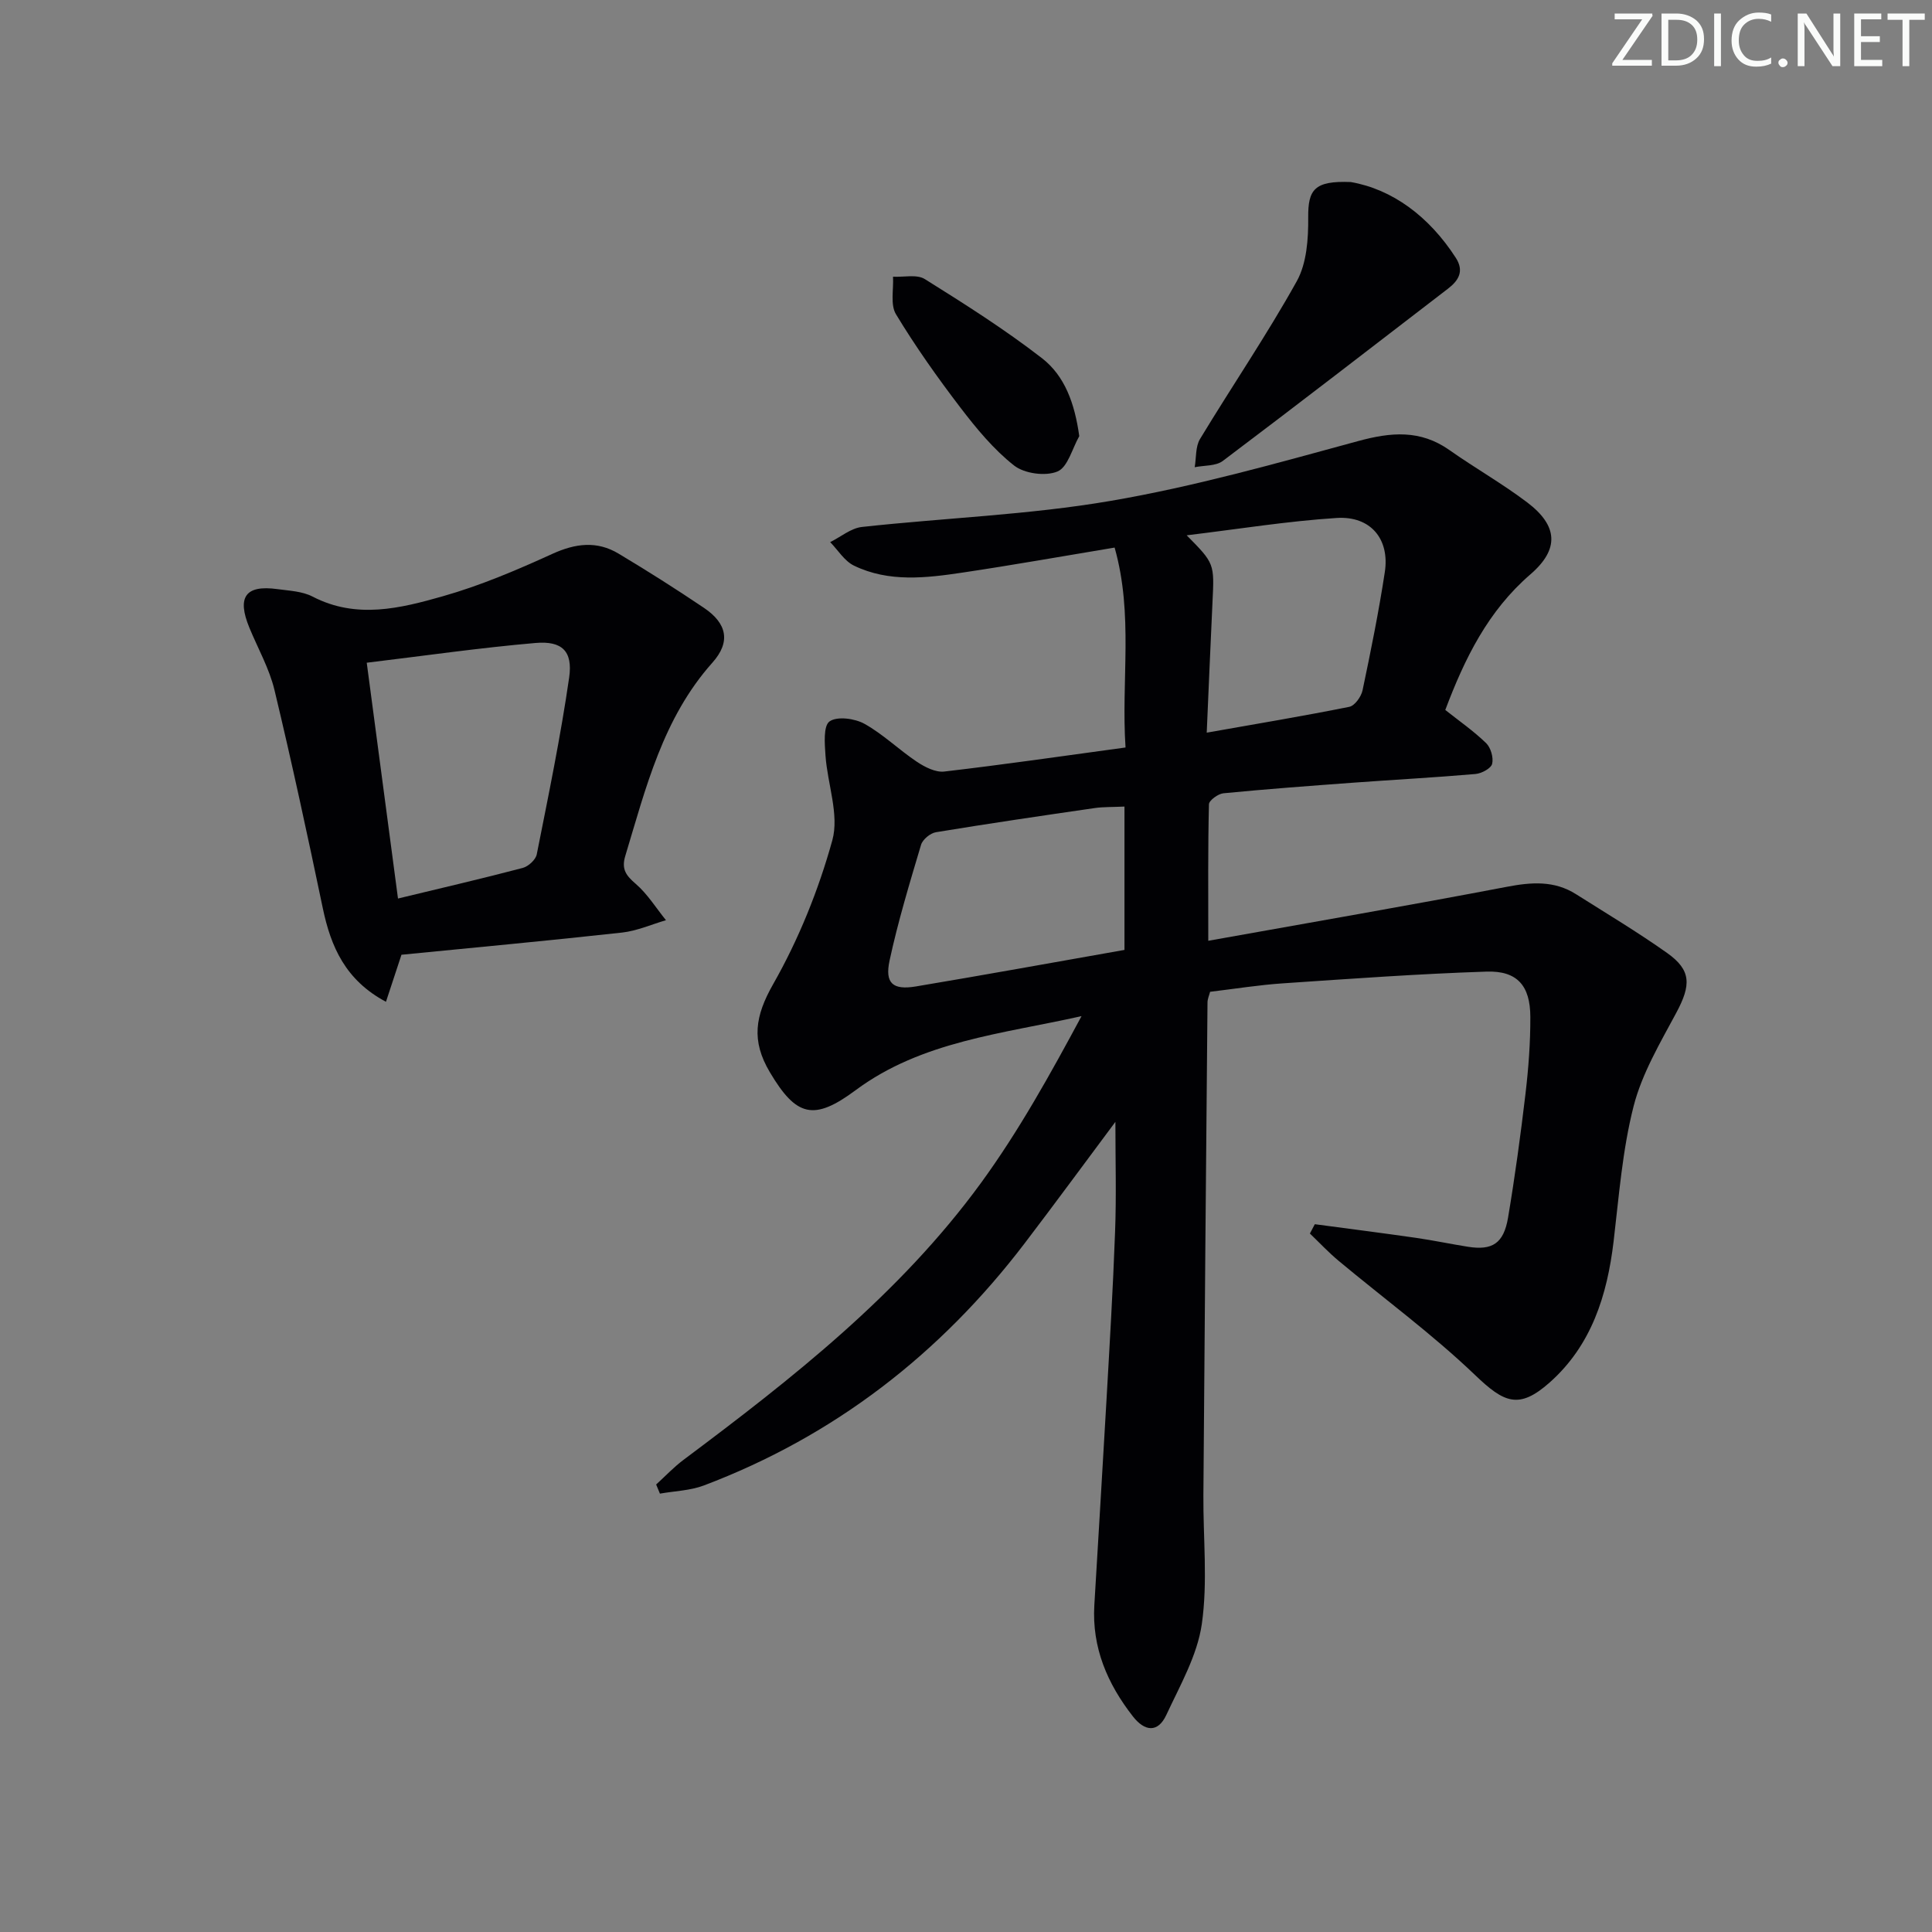 <svg enable-background="new 0 0 400 400" viewBox="0 0 400 400" xmlns="http://www.w3.org/2000/svg"><rect x="0" y="0" width="400" height="400" fill="#808080" stroke="none"/><g fill="#fafbfa"><path d="m342.2 3.2-6.3 9.2h6.1v1.2h-8.2v-.5l6.2-9.1h-5.7v-1.2h7.8v.4z"/><path d="m344 13.7v-10.9h3.1c1.6 0 3 .5 4.1 1.4 1.1 1 1.6 2.2 1.6 3.9s-.5 3-1.6 4-2.5 1.5-4.2 1.5h-3zm1.4-9.6v8.4h1.6c1.4 0 2.5-.4 3.2-1.1.8-.8 1.2-1.8 1.2-3.2s-.4-2.4-1.2-3.1-1.8-1-3.1-1z"/><path d="m356.3 2.8v10.9h-1.4v-10.9z"/><path d="m366.6 13.2c-.8.4-1.8.6-3 .6-1.6 0-2.8-.5-3.7-1.5s-1.4-2.3-1.4-3.9c0-1.7.5-3.2 1.6-4.2s2.4-1.6 4-1.6c1 0 1.9.1 2.6.4v1.5c-.8-.4-1.6-.6-2.6-.6-1.2 0-2.2.4-3 1.2s-1.1 1.9-1.1 3.3c0 1.3.4 2.3 1.1 3.1s1.6 1.1 2.8 1.1c1.1 0 2-.2 2.8-.7v1.3z"/><path d="m368.2 13c0-.3.1-.5.3-.6.2-.2.4-.3.6-.3.3 0 .5.1.7.3s.3.4.3.6-.1.5-.3.6c-.2.2-.4.3-.7.3s-.5-.1-.6-.3c-.2-.2-.3-.4-.3-.6z"/><path d="m381.1 13.7h-1.7l-5.5-8.4c-.2-.2-.3-.5-.4-.7 0 .2.1.8.1 1.5v7.6h-1.4v-10.9h1.8l5.3 8.3c.3.4.4.6.4.8 0-.3-.1-.8-.1-1.6v-7.5h1.4v10.9z"/><path d="m389.7 13.7h-5.8v-10.9h5.6v1.2h-4.2v3.5h3.9v1.2h-3.9v3.7h4.4z"/><path d="m398.4 4.1h-3.1v9.6h-1.4v-9.6h-3.1v-1.3h7.7v1.3z"/></g><path d="m230.93 232.27c-6.32 8.47-12.48 16.87-18.79 25.15-17.46 22.89-39.4 39.91-66.41 50.13-2.84 1.07-6.06 1.15-9.1 1.69-.26-.63-.52-1.26-.78-1.89 1.88-1.71 3.64-3.59 5.67-5.11 22.58-16.89 44.77-34.29 61.55-57.28 7.87-10.79 14.39-22.57 20.85-34.58-16.41 3.68-33.07 5.16-46.78 15.34-8.65 6.42-12.28 5.49-17.75-3.73-3.89-6.55-3.07-11.63.7-18.26 5.27-9.27 9.38-19.46 12.23-29.74 1.47-5.31-1-11.66-1.41-17.56-.17-2.43-.47-6.14.84-7.07 1.57-1.11 5.22-.62 7.23.5 3.88 2.16 7.15 5.39 10.87 7.87 1.64 1.09 3.85 2.22 5.65 2.01 12.34-1.44 24.63-3.22 37.53-4.98-.93-13.85 1.68-27.46-2.26-41.39-10.84 1.8-21.11 3.63-31.43 5.17-7.58 1.13-15.3 2.07-22.53-1.43-1.97-.95-3.31-3.21-4.93-4.87 2.19-1.08 4.3-2.89 6.58-3.14 17.16-1.88 34.53-2.49 51.5-5.4 17.27-2.95 34.25-7.76 51.19-12.37 6.85-1.87 12.91-2.4 18.95 1.86 5.29 3.73 10.96 6.94 16.11 10.84 6.35 4.82 6.68 9.67.66 14.87-8.8 7.59-13.62 17.43-17.64 28.09 2.88 2.28 5.87 4.36 8.45 6.86.97.94 1.57 3.01 1.25 4.3-.24.95-2.19 1.99-3.46 2.1-8.44.73-16.9 1.18-25.35 1.8-8.95.66-17.9 1.32-26.83 2.19-1.1.11-2.97 1.47-2.99 2.28-.22 8.94-.14 17.9-.14 28.26 21.05-3.77 41.45-7.29 61.78-11.17 5.11-.98 9.85-1.34 14.37 1.53 6.31 3.99 12.74 7.84 18.83 12.15 5.06 3.58 5 6.65 1.91 12.41-3.35 6.25-7.1 12.57-8.83 19.33-2.32 9.09-3.03 18.61-4.14 27.98-1.33 11.19-4.59 21.54-13.23 29.21-6.38 5.66-9.44 4.23-15.47-1.55-8.84-8.46-18.79-15.76-28.22-23.62-2.1-1.75-3.98-3.76-5.96-5.66.34-.64.68-1.29 1.02-1.93 6.98.93 13.96 1.82 20.92 2.82 3.61.52 7.18 1.28 10.79 1.85 5.04.8 7.4-.69 8.3-6.05 1.43-8.52 2.6-17.09 3.61-25.66.62-5.26 1.02-10.59 1-15.89-.02-6.47-2.72-9.57-9.05-9.37-14.07.46-28.12 1.48-42.17 2.43-4.96.33-9.89 1.13-15.08 1.75-.18.71-.54 1.47-.54 2.23-.31 33.97-.6 67.94-.85 101.91-.07 8.94.93 18.02-.33 26.78-.94 6.5-4.51 12.69-7.35 18.81-1.74 3.73-4.46 3.43-6.91.3-5.29-6.77-8.51-14.26-7.99-23.03.82-13.95 1.69-27.89 2.48-41.84.67-11.78 1.38-23.57 1.81-35.36.29-7.43.07-14.89.07-22.87zm1.88-65.28c-2.53.12-4.37.05-6.16.31-10.97 1.59-21.93 3.2-32.86 5-1.18.19-2.77 1.5-3.1 2.62-2.36 7.92-4.77 15.86-6.51 23.93-1.02 4.75.67 6.18 5.46 5.38 14.17-2.37 28.3-4.94 43.17-7.56 0-5.62 0-10.91 0-16.19 0-4.29 0-8.59 0-13.49zm17.03-15.3c10.64-1.88 20.11-3.46 29.52-5.35 1.13-.23 2.46-2.1 2.74-3.41 1.71-8.12 3.36-16.28 4.61-24.48 1.05-6.83-2.93-11.66-9.96-11.21-10.17.65-20.27 2.29-31.06 3.59 5.77 5.84 5.74 5.84 5.34 13.91-.41 8.6-.76 17.2-1.19 26.95z" fill="#010104"/><path d="m83.12 197.67c-1.26 3.81-2.12 6.43-3.21 9.74-8.39-4.47-11.41-11.38-13.09-19.43-3.15-15.08-6.4-30.14-9.99-45.11-1.07-4.46-3.43-8.61-5.2-12.91-2.62-6.36-.81-8.9 5.81-7.99 2.46.34 5.15.44 7.28 1.55 9.08 4.71 18.17 2.43 26.99-.08 7.75-2.2 15.28-5.41 22.63-8.76 4.8-2.19 9.25-2.75 13.74-.05 5.99 3.59 11.89 7.32 17.68 11.23 4.76 3.21 5.57 7.04 1.74 11.33-10.27 11.51-13.77 25.91-18.05 40.05-.82 2.73.18 4.04 2.18 5.76 2.43 2.1 4.2 4.98 6.25 7.52-3.03.88-6.02 2.22-9.11 2.56-15.32 1.69-30.67 3.11-45.65 4.59zm-.72-11.64c9.15-2.21 17.53-4.15 25.84-6.34 1.16-.31 2.67-1.69 2.89-2.81 2.42-12.18 4.94-24.35 6.71-36.62.78-5.45-1.48-7.61-6.95-7.14-11.5.99-22.94 2.64-34.96 4.09 2.2 16.57 4.28 32.3 6.47 48.82z" fill="#010104"/><path d="m279.67 37.69c8.53 1.48 16.16 7.04 21.74 15.69 1.77 2.75.59 4.69-1.61 6.38-15.52 11.92-31 23.9-46.63 35.67-1.44 1.09-3.85.9-5.82 1.3.34-1.96.14-4.25 1.1-5.84 6.61-10.93 13.82-21.51 20.03-32.66 2.07-3.72 2.41-8.78 2.37-13.22-.04-5.72 1.23-7.63 8.82-7.32z" fill="#010104"/><path d="m223.45 90.3c-1.46 2.56-2.37 6.43-4.52 7.32-2.48 1.03-6.85.44-8.99-1.25-4.24-3.34-7.81-7.68-11.12-12.01-4.74-6.21-9.28-12.62-13.32-19.3-1.2-1.98-.46-5.14-.61-7.77 2.22.12 4.93-.54 6.58.49 8.28 5.17 16.56 10.42 24.27 16.39 4.72 3.67 6.77 9.35 7.71 16.13z" fill="#010104"/></svg>